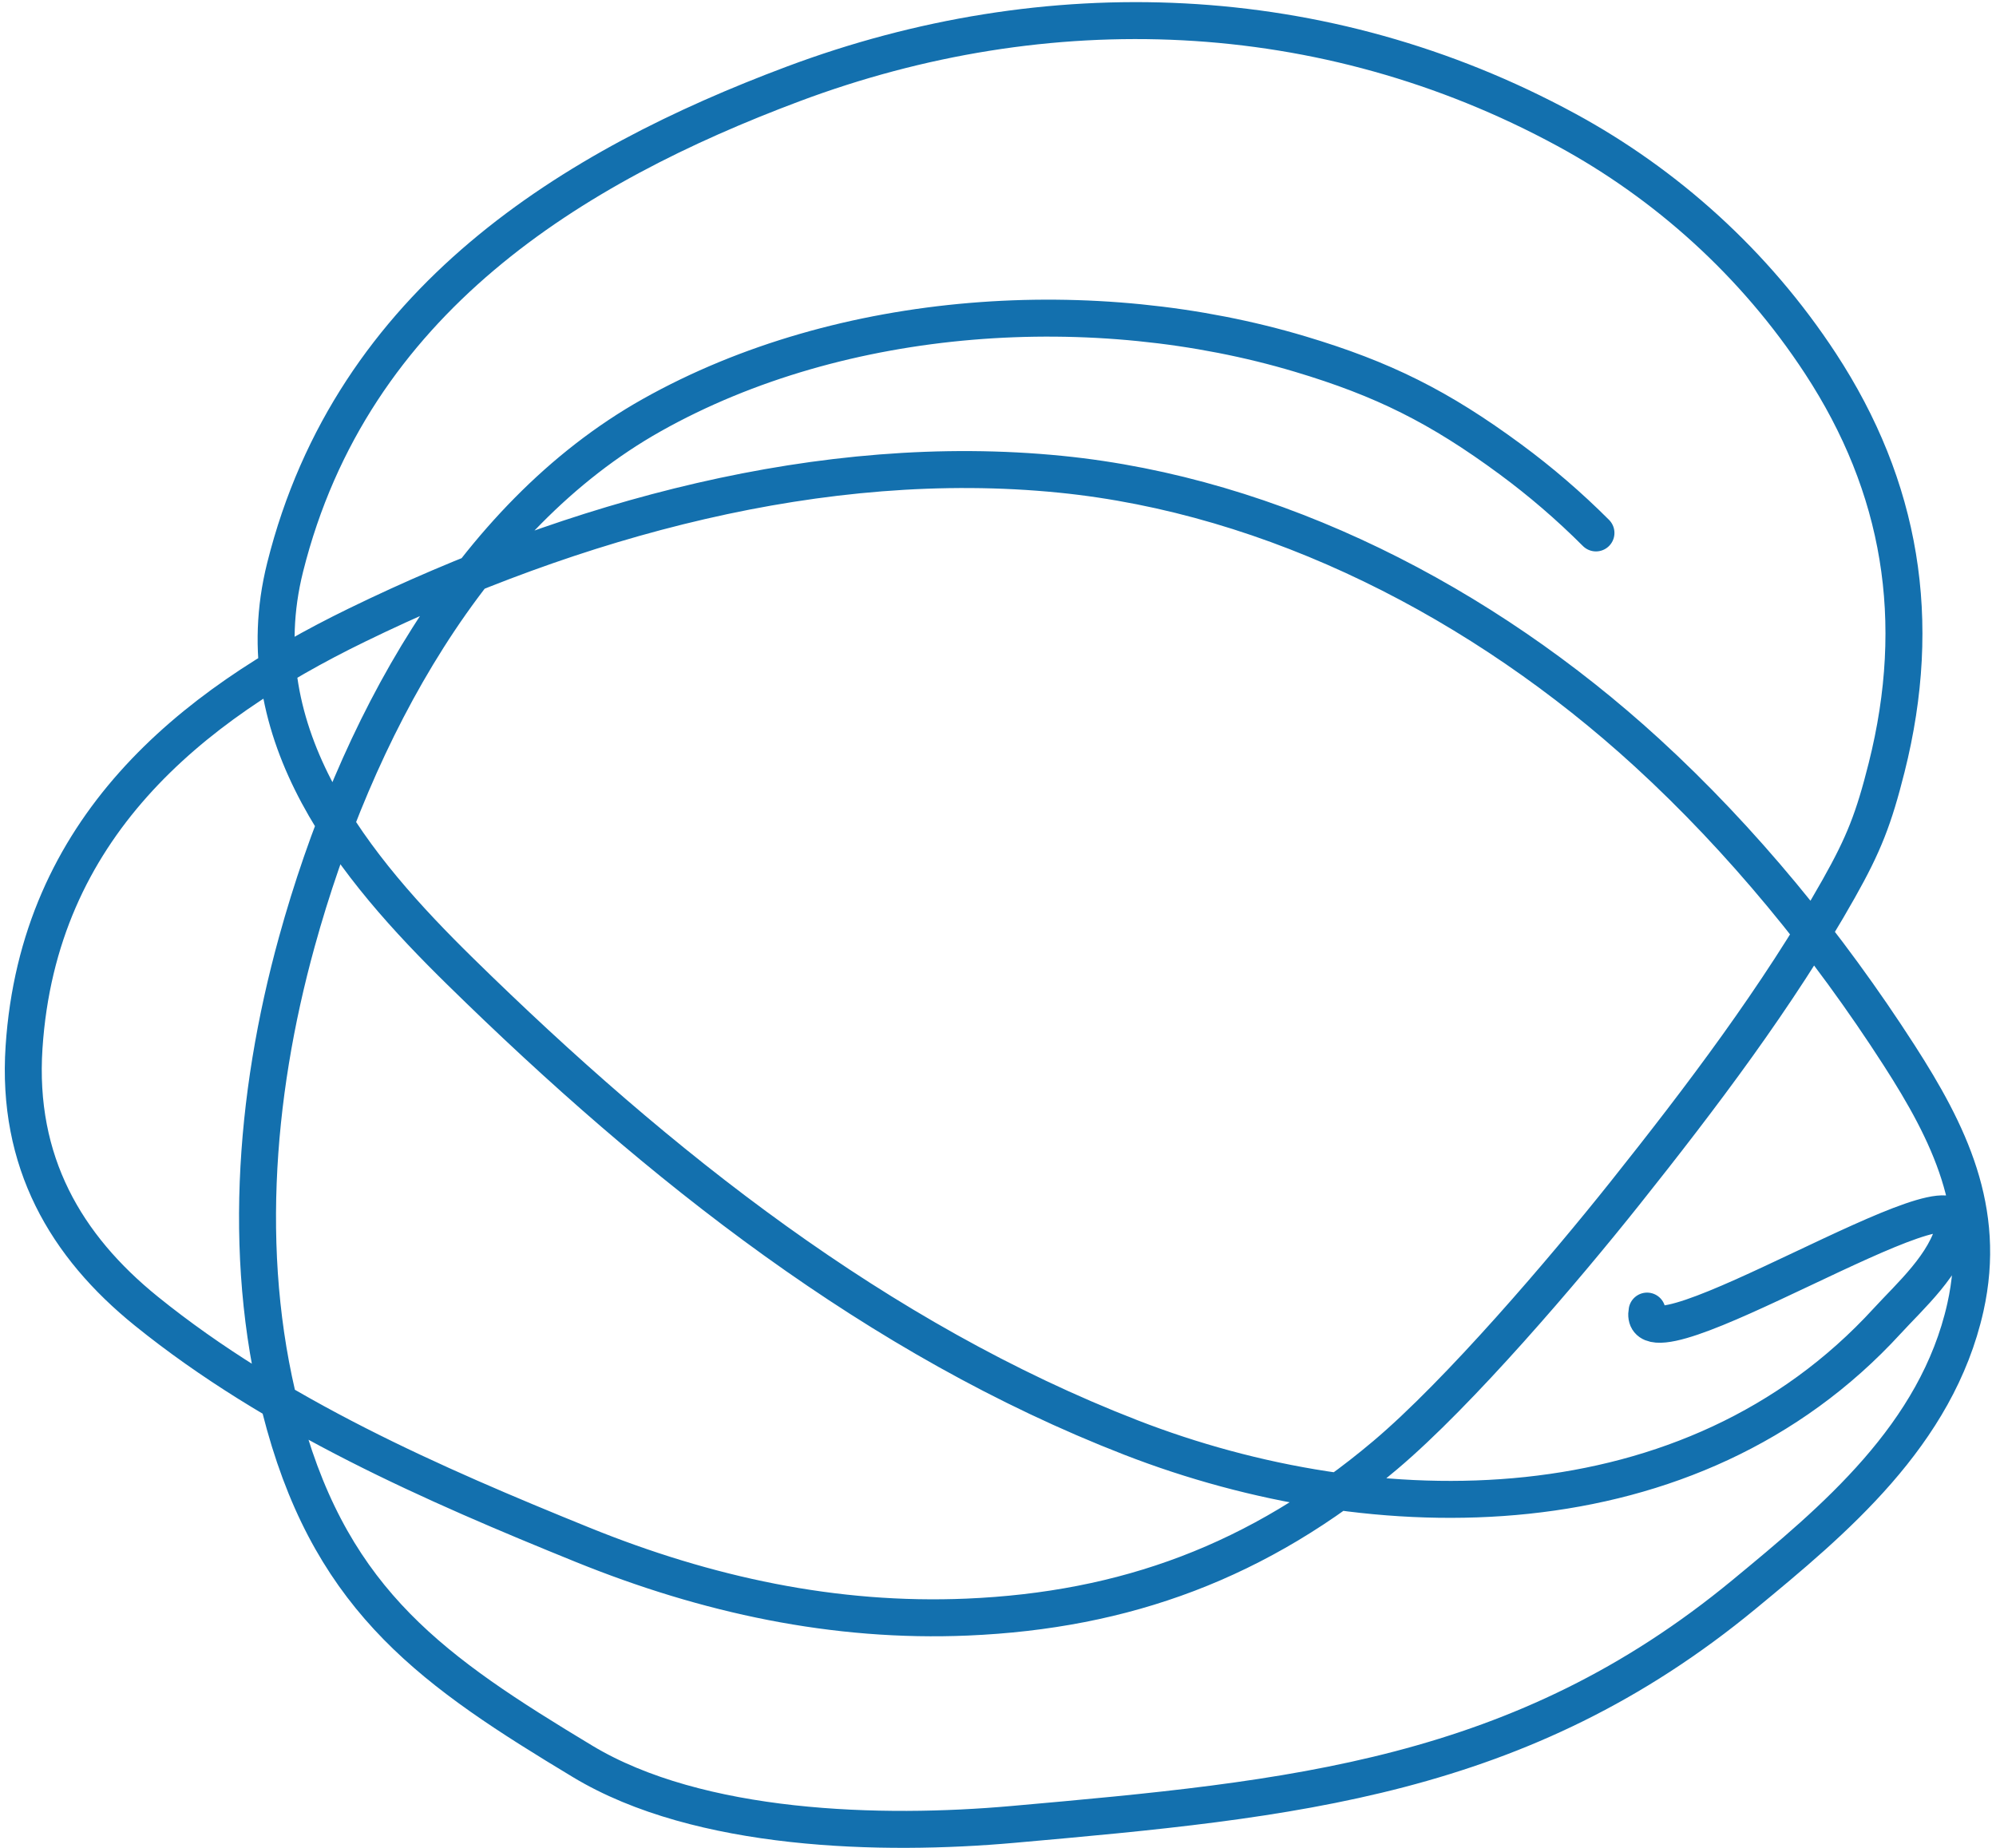 <svg viewBox="0 0 324 300" fill="none" xmlns="http://www.w3.org/2000/svg">
<path d="M267.36 212.856C265.308 223.881 319.713 188.246 317.272 199.173C315.916 205.242 310.051 210.404 306.349 214.449C274.432 249.323 223.28 248.805 183.573 233.38C142.534 217.437 107.09 189.487 74.692 157.696C57.855 141.174 39.454 119.425 46.28 92.119C57.138 48.682 93.176 26.96 128.718 13.637C169.887 -1.796 214.843 -0.311 254.225 21.061C270.388 29.833 284.82 42.692 295.496 59.001C308.618 79.047 312.257 100.715 306.246 124.616C304.158 132.916 302.549 137.048 298.468 144.286C288.618 161.759 275.97 178.397 263.765 193.731C253.873 206.157 236.849 226.125 224.844 236.257C204.305 253.59 182.497 261.442 157.027 262.534C135.505 263.456 114.698 258.957 94.567 250.795C70.46 241.019 44.687 229.79 23.743 212.856C10.688 202.3 2.671 188.652 3.903 170.019C6.258 134.388 30.872 114.67 57.928 101.488C93.222 84.292 133.505 73.133 172.167 76.998C206.748 80.455 240.578 97.695 267.36 122.206C282.728 136.272 296.679 153.296 308.285 171.34C316.351 183.881 322.567 196.411 319.035 212.234C314.405 232.975 297.629 246.867 283.121 258.841C246.855 288.776 209.847 292.154 164.42 296.195C143.172 298.086 113.505 297.376 94.567 285.96C70.539 271.475 54.303 260.274 46.211 231.281C39.087 205.756 41.216 178.148 48.181 152.915C57.649 118.613 76.332 83.967 105.801 67.397C136.838 49.945 177.884 47.556 211.053 57.484C224.522 61.516 233.62 66.045 245.203 74.588C250.069 78.177 254.717 82.172 259.064 86.522" stroke="#1370AE" stroke-width="6" stroke-linecap="round"/>
</svg>
